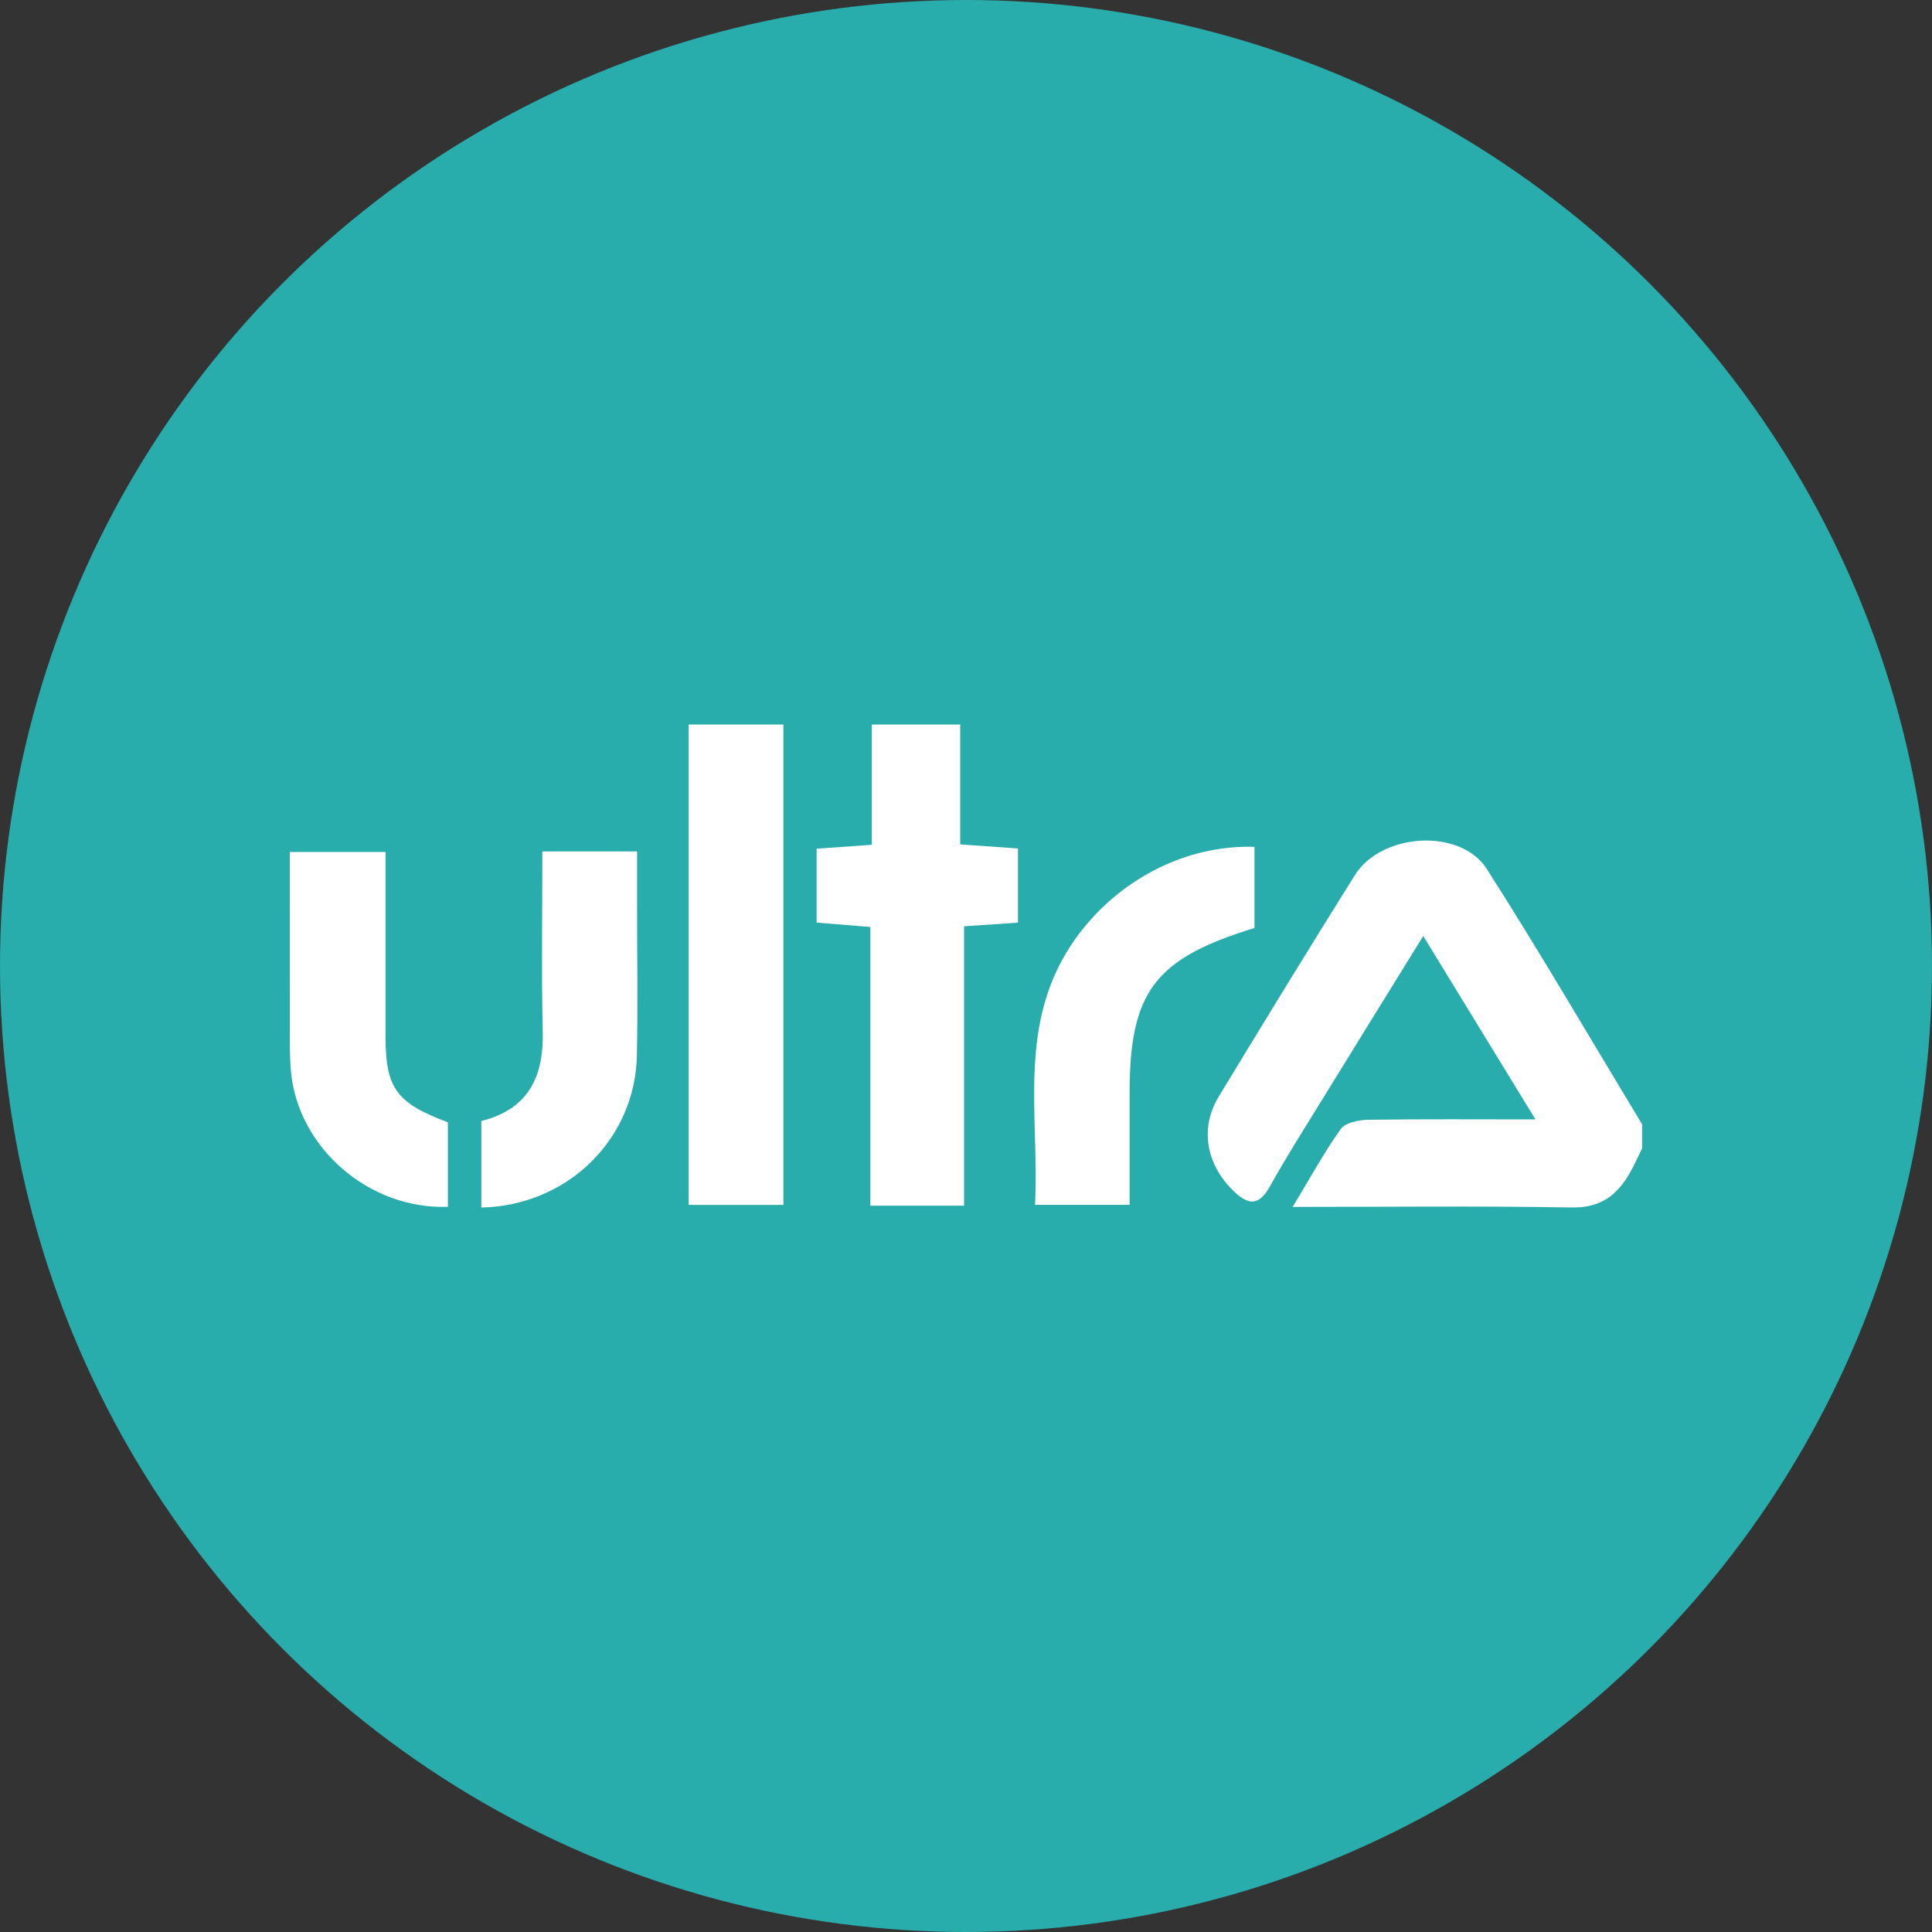 <svg width="40" height="40" viewBox="0 0 40 40" fill="none" xmlns="http://www.w3.org/2000/svg">
<rect x="0" y="0" width="40" height="40" fill="#333333" stroke="none"/>
<g clip-path="url(#clip0_552_3785)">
<circle cx="20" cy="20" r="20" fill="#28ACAC"/>
<g clip-path="url(#clip1_552_3785)">
<path d="M34 23.772C33.91 23.953 33.831 24.14 33.727 24.314C33.467 24.75 33.134 25.011 32.535 25C30.651 24.965 28.765 24.988 26.763 24.988C27.127 24.386 27.413 23.861 27.758 23.376C27.848 23.248 28.124 23.188 28.317 23.184C29.425 23.167 30.534 23.176 31.79 23.176C30.998 21.881 30.258 20.672 29.467 19.379C28.733 20.566 28.043 21.677 27.358 22.793C26.997 23.379 26.627 23.961 26.293 24.561C26.048 25.004 25.815 24.935 25.511 24.63C24.969 24.086 24.841 23.348 25.233 22.703C26.163 21.17 27.099 19.639 28.051 18.119C28.602 17.24 30.238 17.138 30.783 17.992C31.894 19.732 32.931 21.514 33.998 23.278V23.772H34Z" fill="white"/>
<path d="M19.88 15V17.482C20.355 17.516 20.692 17.54 21.076 17.567V19.102C20.74 19.124 20.402 19.148 19.96 19.178V24.962H18.02V19.192C17.608 19.158 17.273 19.131 16.907 19.102V17.572C17.226 17.549 17.545 17.526 18.05 17.49V15H19.88Z" fill="white"/>
<path d="M16.219 15V24.946H14.258V15H16.219Z" fill="white"/>
<path d="M25.973 17.535V19.213C23.904 19.847 23.387 20.536 23.387 22.636C23.387 23.393 23.387 24.148 23.387 24.945H21.429C21.526 23.083 21.038 21.175 22.253 19.454C23.103 18.25 24.509 17.487 25.971 17.533L25.973 17.535Z" fill="white"/>
<path d="M9.273 23.236V24.986C7.637 25.044 6.164 23.759 6.024 22.179C6.001 21.934 6.001 21.686 6.001 21.44C6 20.188 6 18.935 6 17.639H7.983V20.311C7.983 20.701 7.983 21.093 7.983 21.483C7.983 22.528 8.213 22.843 9.273 23.235V23.236Z" fill="white"/>
<path d="M9.966 25V23.21C10.974 22.953 11.259 22.256 11.237 21.341C11.208 20.116 11.229 18.888 11.229 17.628H13.19C13.19 18.009 13.19 18.391 13.19 18.773C13.19 19.799 13.207 20.826 13.186 21.852C13.15 23.583 11.757 24.96 9.966 25.001V25Z" fill="white"/>
</g>
</g>
<defs>
<clipPath id="clip0_552_3785">
<rect width="40" height="40" fill="white"/>
</clipPath>
<clipPath id="clip1_552_3785">
<rect width="28" height="10" fill="white" transform="translate(6 15)"/>
</clipPath>
</defs>
</svg>
